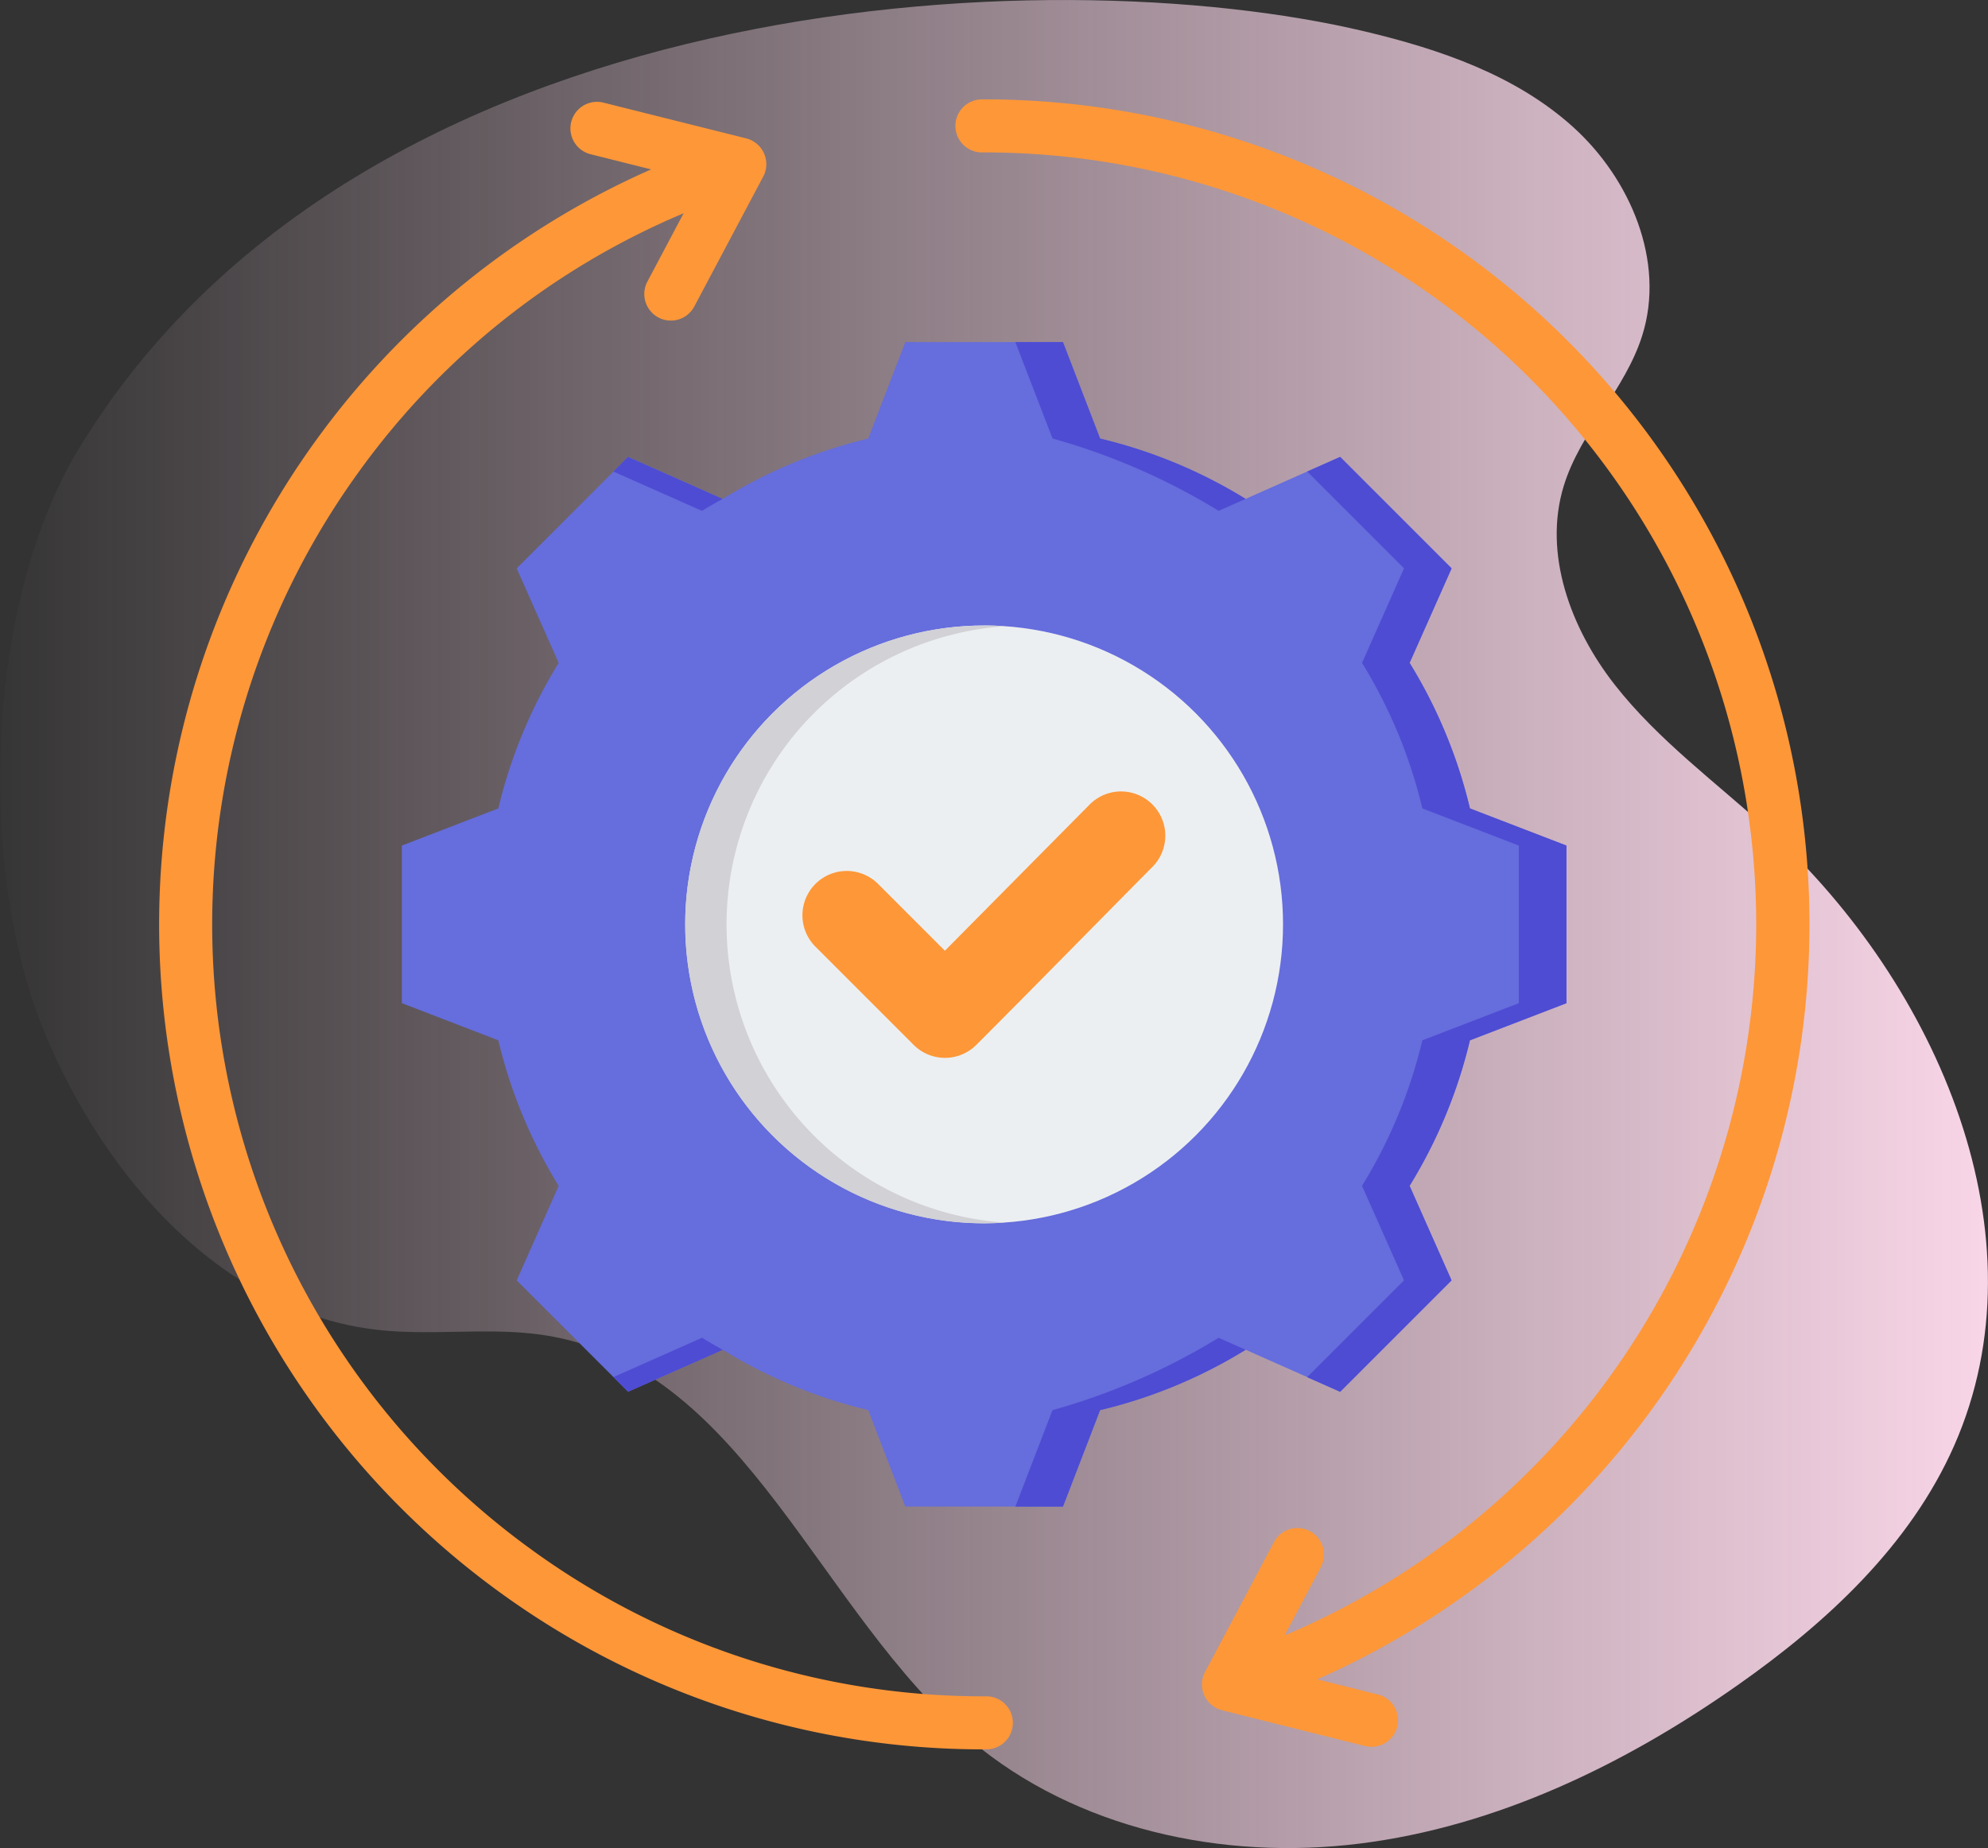 <svg xmlns="http://www.w3.org/2000/svg" xmlns:xlink="http://www.w3.org/1999/xlink" width="100" height="92.964" viewBox="0 0 100 92.964">
  <rect x="0" y="0" width="100" height="92.964" fill="#333333" stroke="none"/>
  <defs>
    <linearGradient id="linear-gradient" y1="0.5" x2="1" y2="0.5" gradientUnits="objectBoundingBox">
      <stop offset="0" stop-color="#ffdbed" stop-opacity="0"/>
      <stop offset="1" stop-color="#ffdbed"/>
    </linearGradient>
  </defs>
  <g id="comprehensive-mongodb-services" transform="translate(-297 -4803.001)">
    <path id="Path_20522" data-name="Path 20522" d="M3.972,25.543C-.709,33.238-1.2,46.561,2.224,54.889c3.006,7.3,8.98,14.143,16.822,15,2.884.316,5.832-.2,8.686.32C37.548,72,41.2,84.1,48.829,90.528,54.137,95,61.5,96.587,68.394,95.725s13.34-3.981,19.018-7.974C91.9,84.6,96.09,80.715,98.3,75.7c4.638-10.515-.818-23.144-9.294-30.906-2.64-2.417-5.582-4.549-7.788-7.369s-3.61-6.581-2.558-10c.839-2.73,3.1-4.846,3.95-7.573,1.165-3.708-.593-7.864-3.477-10.472s-6.7-3.914-10.485-4.813C52.815.8,18.1,2.312,3.972,25.543Z" transform="translate(297.001 4800.014)" fill="url(#linear-gradient)"/>
    <g id="execution" transform="translate(296.973 4799.949)">
      <path id="Path_55004" data-name="Path 55004" d="M116.122,85.854a25,25,0,0,1,7.32,3.034l4.756-2.112,5.606,5.606-2.112,4.755a25,25,0,0,1,3.035,7.322l4.853,1.868v7.928l-4.854,1.868a25,25,0,0,1-3.035,7.32L133.8,128.2,128.2,133.8l-4.755-2.112a25,25,0,0,1-7.322,3.035l-1.868,4.853h-7.928l-1.868-4.854a25,25,0,0,1-7.32-3.034L92.382,133.8,86.776,128.2l2.112-4.755a25,25,0,0,1-3.035-7.322L81,114.254v-7.928l4.853-1.868a25,25,0,0,1,3.035-7.32l-2.112-4.756,5.606-5.606,4.756,2.113a25,25,0,0,1,7.32-3.034L106.326,81h7.928Z" transform="translate(-60.759 -60.74)" fill="#666ddc" fill-rule="evenodd"/>
      <path id="Path_55005" data-name="Path 55005" d="M150.1,131.692,145.34,133.8l-.736-.736,4.458-1.98Q149.572,131.4,150.1,131.692Zm18.984-45.838a25,25,0,0,1,7.228,2.978c.03.02.06.039.092.056l-1.359.6a33.017,33.017,0,0,0-8.355-3.638L164.819,81h2.394ZM144.6,87.512l.736-.736,4.756,2.113q-.524.289-1.035.6Zm34.9,0,1.657-.736,5.606,5.606-2.112,4.755a25,25,0,0,1,3.035,7.322l4.853,1.868v7.928l-4.854,1.868a25,25,0,0,1-3.035,7.32l2.112,4.756-5.606,5.606-1.657-.736,4.87-4.87-2.112-4.756a25,25,0,0,0,3.035-7.32l4.854-1.868v-7.928l-4.853-1.868a25,25,0,0,0-3.035-7.322l2.112-4.755Zm-3.19,44.237a25,25,0,0,1-7.229,2.978l-1.868,4.853h-2.394l1.868-4.853a33.017,33.017,0,0,0,8.356-3.639l1.359.6C176.371,131.71,176.34,131.729,176.31,131.749Z" transform="translate(-113.718 -60.74)" fill="#4e4cd3" fill-rule="evenodd"/>
      <circle id="Ellipse_1008" data-name="Ellipse 1008" cx="15.035" cy="15.035" r="15.035" transform="translate(34.496 34.515)" fill="#eceff1"/>
      <path id="Path_55006" data-name="Path 55006" d="M181.2,166.17c.355,0,.707.013,1.057.038a15.035,15.035,0,0,0,0,30c-.349.024-.7.037-1.057.037a15.035,15.035,0,0,1,0-30.07Z" transform="translate(-131.673 -131.655)" fill="#d1d1d6" fill-rule="evenodd"/>
      <path id="Path_55007" data-name="Path 55007" d="M208.553,223.921l7.311-7.384a2.226,2.226,0,0,1,3.158,3.137c-2.965,2.992-5.909,6-8.887,8.982a2.23,2.23,0,0,1-3.154,0l-4.941-4.941a2.23,2.23,0,1,1,3.154-3.154Z" transform="translate(-160.996 -173.044)" fill="#fe9738" fill-rule="evenodd"/>
      <path id="Path_55008" data-name="Path 55008" d="M49.642,88.382a1.334,1.334,0,0,1,0,2.668,41.326,41.326,0,0,1-24.51-7.926h0a41.509,41.509,0,0,1-9.174-57.971h0A41.4,41.4,0,0,1,32.78,11.573l-3.055-.766a1.337,1.337,0,0,1,.649-2.594l7.188,1.8a1.338,1.338,0,0,1,.827,1.977l-3.442,6.489a1.336,1.336,0,0,1-2.364-1.245l1.832-3.454A38.525,38.525,0,0,0,18.163,26.666a1.305,1.305,0,0,1-.077.107A38.822,38.822,0,0,0,26.65,80.921q.055.036.107.078a38.631,38.631,0,0,0,22.885,7.383Zm19.7-.089-3.058-.767A41.5,41.5,0,0,0,49.42,8.051a1.334,1.334,0,0,0,0,2.668,38.83,38.83,0,0,1,15.225,74.6l1.834-3.458a1.336,1.336,0,0,0-2.364-1.245l-3.442,6.489a1.338,1.338,0,0,0,.827,1.977l7.188,1.8a1.337,1.337,0,0,0,.649-2.595Z" transform="translate(0 0)" fill="#fe9738" fill-rule="evenodd"/>
    </g>
  </g>
</svg>
